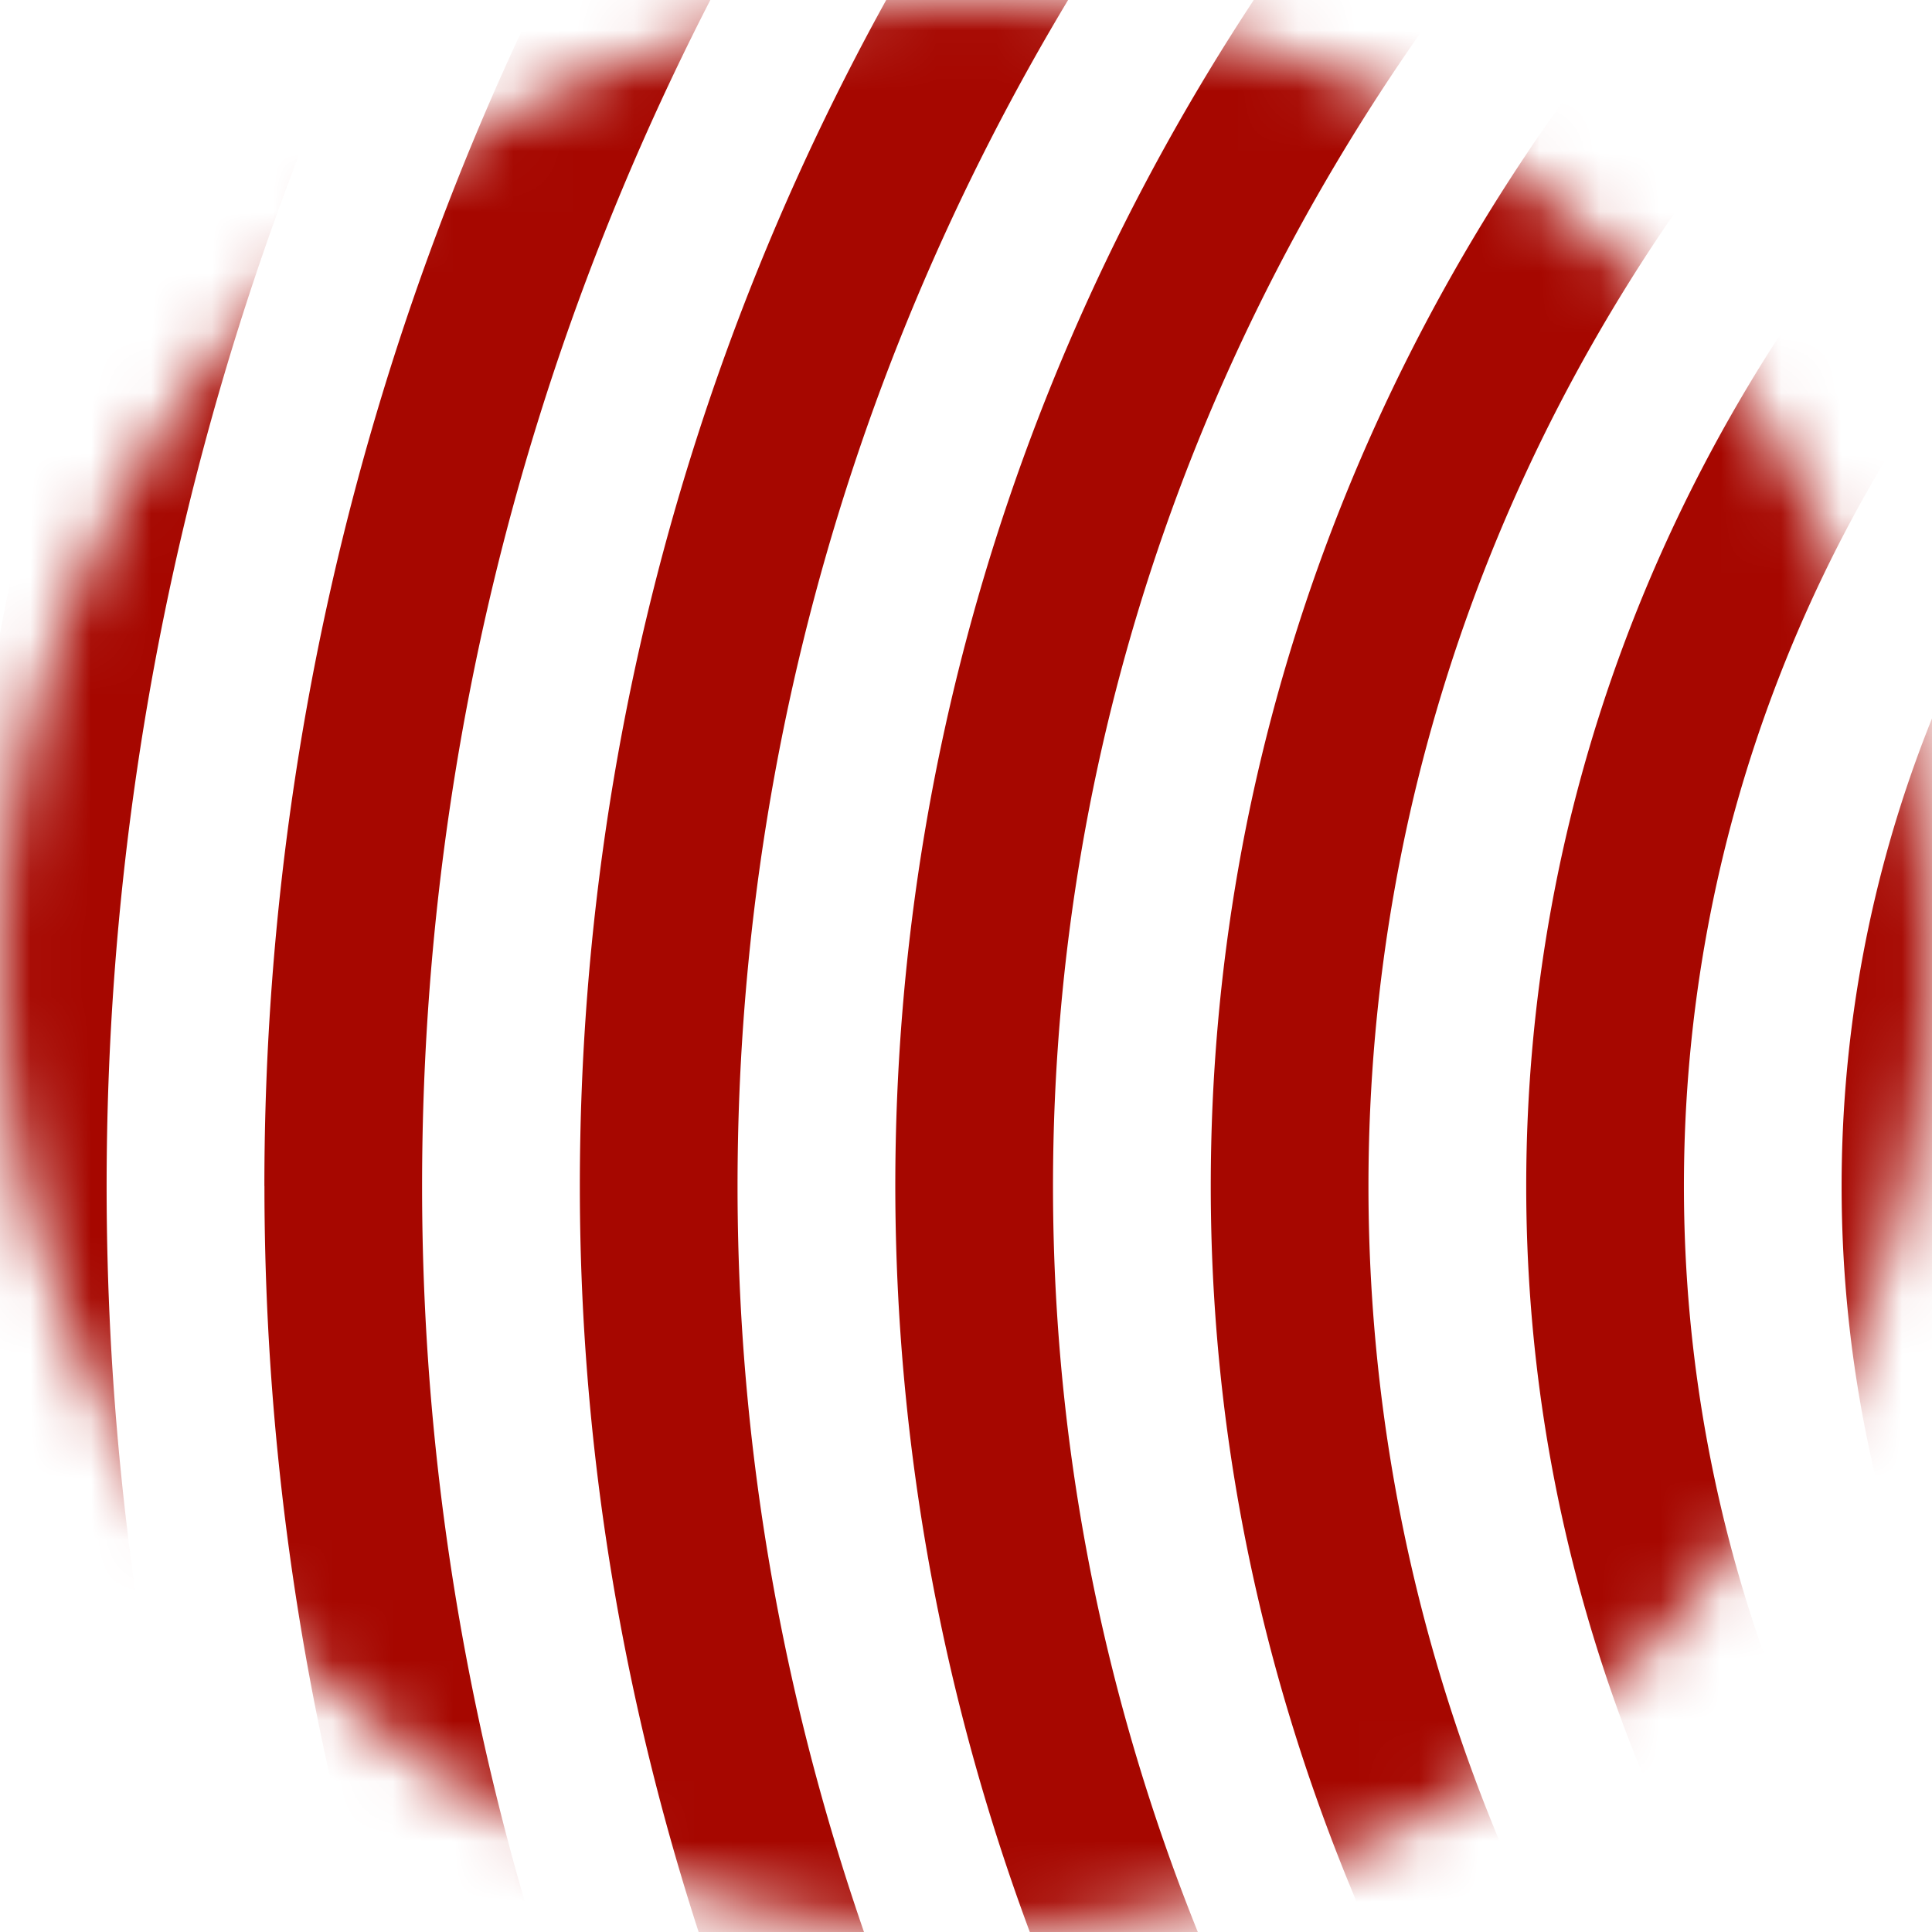 <svg width="32" height="32" xmlns="http://www.w3.org/2000/svg" xmlns:xlink="http://www.w3.org/1999/xlink">
    <defs>
        <circle id="a" cx="16" cy="16" r="16"/>
    </defs>
    <g fill="none" fill-rule="evenodd">
        <mask id="b" fill="#fff">
            <use xlink:href="#a"/>
        </mask>
        <path d="M-1.439 50.234c-.095.71-.152 1.437-.169 2.182-.914-1.42-1.736-2.896-2.532-4.388v-5.945c.9 2.137 1.92 4.214 3.061 6.218-.154.629-.271 1.274-.36 1.933Zm54.046-24.35a6.505 6.505 0 0 0 2.811-.655c-.246-.35-.506-.69-.759-1.036-.26-.358-.517-.717-.784-1.07a3.87 3.87 0 0 1-1.268.226c-2.105 0-3.817-1.66-3.817-3.703 0-.714.22-1.375.58-1.941-.295-.326-.586-.658-.888-.98-.295-.312-.604-.611-.903-.918-.864 1.062-1.401 2.383-1.401 3.839 0 3.44 2.884 6.238 6.429 6.238Zm-11.654-6.238c0-2.846 1.125-5.419 2.92-7.408.317.285.627.579.94.869.315.293.637.578.946.876-1.348 1.533-2.193 3.495-2.193 5.663 0 4.837 4.056 8.773 9.04 8.773 1.538 0 2.965-.409 4.234-1.069.233.358.478.707.706 1.068.225.358.436.725.655 1.086-1.668.895-3.556 1.45-5.594 1.45-6.427 0-11.654-5.072-11.654-11.308Zm11.654 16.378c2.94 0 5.704-.737 8.114-2.024a71.777 71.777 0 0 0-.596-1.13c-.202-.374-.39-.757-.598-1.129a14.504 14.504 0 0 1-6.92 1.748c-7.867 0-14.266-6.21-14.266-13.843 0-3.492 1.35-6.677 3.556-9.114-.33-.277-.653-.558-.987-.83-.334-.27-.671-.537-1.01-.802-2.59 2.88-4.172 6.633-4.172 10.746 0 9.03 7.572 16.378 16.879 16.378ZM30.503 19.646c0-5.256 1.967-10.07 5.213-13.804.359.244.716.488 1.07.738.353.25.71.497 1.058.752-2.939 3.313-4.728 7.61-4.728 12.314 0 10.429 8.744 18.913 19.49 18.913 3.345 0 6.494-.823 9.247-2.269.182.384.362.767.538 1.154.175.386.36.768.528 1.158a22.493 22.493 0 0 1-10.312 2.492c-12.188 0-22.104-9.623-22.104-21.448Zm12.118 21.92-.6 1.125-.6 1.124a27.83 27.83 0 0 0 11.186 2.349c4.37 0 8.491-1.027 12.16-2.804-.142-.403-.273-.81-.422-1.209-.149-.4-.31-.792-.466-1.188a25.189 25.189 0 0 1-21.258.602Zm-17.342-21.92c0-6.288 2.276-12.063 6.058-16.613.373.22.732.459 1.101.685.37.226.736.453 1.101.685-3.527 4.146-5.648 9.459-5.648 15.243 0 5.824 2.154 11.167 5.725 15.326a33.486 33.486 0 0 0-2.138-.645 34.99 34.99 0 0 0-1.884-.436c-2.718-4.12-4.315-9-4.315-14.245Zm14.943 26.418-.6 1.125-.6 1.125a33.146 33.146 0 0 0 13.585 2.92c4.9 0 9.534-1.087 13.707-2.977-.114-.415-.24-.825-.362-1.236-.121-.412-.233-.828-.361-1.237A30.464 30.464 0 0 1 52.607 48.7c-4.42 0-8.605-.959-12.385-2.635ZM20.054 19.646c0-7.183 2.51-13.79 6.687-19.103.392.198.79.382 1.178.586.386.202.76.422 1.142.63-3.991 4.938-6.395 11.14-6.395 17.887 0 4.961 1.293 9.633 3.562 13.723-.499-.055-1-.108-1.52-.145-.48-.034-.982-.045-1.48-.062-2.014-4.104-3.174-8.676-3.174-13.516Zm17.768 30.918-.6 1.125-.6 1.123a38.425 38.425 0 0 0 15.985 3.492 38.534 38.534 0 0 0 14.917-2.992 74.081 74.081 0 0 0-.27-1.279c-.094-.424-.2-.843-.302-1.264a35.818 35.818 0 0 1-14.345 3 35.792 35.792 0 0 1-14.785-3.205ZM14.829 19.646c0-7.96 2.657-15.314 7.115-21.33.409.173.812.354 1.217.533.405.18.816.349 1.217.534-4.337 5.675-6.937 12.672-6.937 20.263 0 4.806 1.041 9.378 2.898 13.53-.467.022-.93.047-1.388.088-.448.041-.892.093-1.332.153a35.498 35.498 0 0 1-2.79-13.771Zm9.843 28.24a18.54 18.54 0 0 0-2.072-.217c-.305-.016-.609-.04-.918-.04-.277 0-.559.026-.838.046 7.87 8.391 19.176 13.699 31.763 13.699a43.86 43.86 0 0 0 15.753-2.94c-.056-.43-.105-.861-.168-1.288a79.396 79.396 0 0 0-.197-1.279 41.213 41.213 0 0 1-15.388 2.972c-10.839 0-20.673-4.186-27.935-10.952ZM9.604 19.647c0-8.605 2.7-16.608 7.319-23.258.426.147.851.296 1.273.45.423.154.839.32 1.258.481-4.55 6.342-7.238 14.03-7.238 22.327 0 5.024 1.015 9.815 2.799 14.234-.43.098-.845.218-1.263.335-.42.117-.844.229-1.252.364-1.843-4.644-2.896-9.667-2.896-14.933Zm8.308 28.663c-.424.17-.816.381-1.182.62-.369.24-.69.523-.978.837 8.854 10.184 22.082 16.678 36.855 16.678 5.71 0 11.168-1.019 16.256-2.795-.025-.44-.069-.875-.102-1.312-.033-.438-.062-.876-.104-1.312-5.001 1.833-10.395 2.884-16.05 2.884-13.887 0-26.322-6.072-34.695-15.6ZM4.379 19.646c0-9.125 2.746-17.62 7.42-24.826.434.118.87.234 1.302.358.43.126.862.247 1.29.378-4.663 6.94-7.4 15.205-7.4 24.09 0 5.605 1.123 10.95 3.09 15.89-.398.18-.793.364-1.176.563-.393.204-.768.427-1.144.651C5.604 31.444 4.38 25.686 4.38 19.646Zm10.285 32.721c-.007.108-.041.199-.041.31 0 2.407 2.641 3.973 6.345 5.517a50.535 50.535 0 0 1-6.304-5.827ZM-.846 19.646c0-9.52 2.702-18.419 7.333-26.096.451.09.892.203 1.34.3.447.098.894.196 1.339.3-4.663 7.452-7.4 16.16-7.4 25.496 0 6.583 1.36 12.856 3.783 18.603-.365.285-.712.585-1.054.89a19.43 19.43 0 0 0-1.001.942 50.245 50.245 0 0 1-4.34-20.435ZM68.99 67.649c-.002-.448-.024-.89-.034-1.336-5.139 1.7-10.625 2.666-16.35 2.666-4.768 0-9.368-.686-13.748-1.884a18.999 18.999 0 0 1 1.718 1.737c.449.515.875 1.052 1.26 1.623a55.049 55.049 0 0 0 10.77 1.058c5.711 0 11.205-.893 16.368-2.51.005-.334.026-.664.026-1.001 0-.119-.009-.235-.01-.353Zm-16.383 6.4c5.668 0 11.136-.837 16.297-2.361-.022.453-.064.9-.094 1.352-.03.45-.068.9-.106 1.347a60.16 60.16 0 0 1-16.097 2.196c-2.87 0-5.69-.21-8.45-.598a16.407 16.407 0 0 0-.332-1.322 15.5 15.5 0 0 0-.505-1.425c3.028.492 6.117.81 9.287.81ZM-4.147 34.11h.007v.022a55.467 55.467 0 0 0 4.225 10.86c.225-.477.48-.936.744-1.388.265-.456.553-.898.858-1.328-3.27-6.902-5.145-14.55-5.145-22.63 0-9.652 2.63-18.707 7.192-26.574-.465-.076-.926-.16-1.393-.228-.462-.067-.93-.113-1.395-.172C-3.527.705-6.07 9.892-6.07 19.646c0 4.997.672 9.843 1.924 14.464Zm56.754 45.008A62.91 62.91 0 0 0 68.42 77.1c-.055.457-.114.912-.178 1.366-.064.448-.117.899-.19 1.344a65.642 65.642 0 0 1-15.446 1.842c-2.76 0-5.475-.19-8.144-.52.03-.422.06-.844.063-1.27 0-.049.007-.097.007-.145 0-.393-.031-.762-.053-1.138 2.661.344 5.37.54 8.127.54ZM-9.584 33.85c.203-.002.418-.01.613-.01.253 0 .49.004.727.008.483.007.937.02 1.35.04a57.717 57.717 0 0 1-1.79-14.242c0-9.835 2.487-19.11 6.862-27.29-.468-.044-.941-.07-1.412-.105-.47-.035-.94-.077-1.412-.104C-8.893.44-11.295 9.774-11.295 19.646c0 4.888.603 9.64 1.711 14.204Zm62.19 50.338c5.141 0 10.14-.588 14.949-1.664-.091.456-.183.91-.282 1.364-.1.46-.217.916-.327 1.374a71.149 71.149 0 0 1-14.34 1.46c-3.108 0-6.162-.22-9.163-.607.142-.405.268-.815.382-1.23.112-.41.232-.82.317-1.239 2.775.345 5.596.542 8.465.542Zm-24.443-3.173c.053-.3.114-.596.114-.936 0-.139-.03-.269-.05-.401A67.076 67.076 0 0 1 10.9 69.872C5.707 67.244.915 63.68-.88 57.958A64.259 64.259 0 0 1-7.57 47.11c-.45.015-.913.046-1.391.094-.448.045-.894.112-1.34.2a65.97 65.97 0 0 0 2.992 5.635s.786 1.322 1.31 2.12c7.895 12.224 19.732 21.807 33.774 27.07a4.42 4.42 0 0 0 .387-1.214Zm-44.683-61.37c0-9.843 2.214-19.19 6.156-27.62.348-.003.691-.025 1.039-.025.135 0 .267.01.402.01.475.003.945.025 1.418.035a62.569 62.569 0 0 0-6.403 27.6c0 4.925.59 9.714 1.672 14.325-.428.033-.868.08-1.31.13-.427.05-.86.113-1.298.18a65.177 65.177 0 0 1-1.676-14.634Zm58.918 68.896c-.21.406-.437.803-.677 1.194-.243.394-.487.788-.761 1.166 3.796.582 7.685.892 11.647.892 4.38 0 8.666-.392 12.84-1.1.144-.447.266-.904.402-1.356.136-.45.27-.903.397-1.358a73.882 73.882 0 0 1-13.64 1.278c-3.466 0-6.871-.252-10.208-.716Zm-52.717-35.502h-2.95a70.272 70.272 0 0 1-1.359-2.627 3.4 3.4 0 0 1 .804-1.35c.3-.314.658-.579 1.059-.802a68.871 68.871 0 0 0 2.446 4.779Zm-9.59-17.515c.413-.145.827-.28 1.245-.403.418-.123.836-.248 1.257-.35a67.515 67.515 0 0 1-1.727-15.125 67.45 67.45 0 0 1 5.87-27.55c-.494.025-.982.072-1.475.106a79.57 79.57 0 0 0-1.448.106 69.894 69.894 0 0 0-5.56 27.338c.002 5.456.65 10.765 1.838 15.878Zm41.525 49.677C10.746 80.343 1.29 73.02-5.998 63.966V59.72c7.913 10.864 18.944 19.437 31.825 24.487a7.4 7.4 0 0 1-1.767.677c-.788.198-1.617.298-2.444.317Zm17.413 7.939c-.373.375-.762.736-1.172 1.085-.428.364-.868.718-1.335 1.052a82.019 82.019 0 0 0 16.085 1.586c3.675 0 7.285-.263 10.83-.735.183-.447.37-.892.546-1.344.173-.448.343-.898.508-1.35a79.539 79.539 0 0 1-11.884.894c-4.635 0-9.167-.422-13.578-1.188Zm-66-73.494c0-9.353 1.726-18.32 4.88-26.625.497-.079.994-.156 1.495-.226.49-.068.985-.122 1.478-.182a72.331 72.331 0 0 0-5.24 27.033c0 5.816.712 11.47 2.014 16.908a18.31 18.31 0 0 0-1.184.655c-.395.237-.787.479-1.163.748a74.945 74.945 0 0 1-2.28-18.311Zm31.635 59.97.744-1.043A76.505 76.505 0 0 1-8.314 65.208h-3.274A79.002 79.002 0 0 0 3.92 80.66l.744-1.044Zm47.943 19.782c3.27 0 6.488-.208 9.659-.57a75.79 75.79 0 0 1-1.294 2.7 88.019 88.019 0 0 1-8.365.405 86.924 86.924 0 0 1-23.46-3.227 25.547 25.547 0 0 0 2.212-.707c.684-.255 1.346-.53 1.98-.835a84.527 84.527 0 0 0 19.268 2.234ZM1.688 83.79l.744-1.043a81.502 81.502 0 0 1-17.225-17.54h-.029v4.264A84.327 84.327 0 0 0 .944 84.835l.744-1.045Zm-33.883-64.144c0-8.88 1.475-17.43 4.17-25.449.497-.118.996-.226 1.497-.335.498-.109.991-.231 1.494-.33a77.365 77.365 0 0 0-1.855 46.367c-.355.379-.687.785-1.003 1.211-.335.452-.65.928-.936 1.437a79.753 79.753 0 0 1-3.367-22.901ZM23.553 99.63c-.791.057-1.595.096-2.427.096-.386 0-.747-.03-1.124-.04a38.781 38.781 0 0 1-4.152-.328 91.796 91.796 0 0 0 36.757 7.643c1.813 0 3.61-.068 5.397-.17.27-.44.528-.885.788-1.33.26-.444.533-.88.784-1.329a90.7 90.7 0 0 1-6.97.294 89.358 89.358 0 0 1-29.053-4.836ZM-.543 86.921l-.744 1.045-.744 1.043a89.819 89.819 0 0 1-12.79-11.572v-3.87A87.029 87.029 0 0 0-.544 86.922Zm-30.35-34.675v-1.1c0-.727.062-1.397.124-2.065.09-.955.23-1.861.435-2.703a82.222 82.222 0 0 1-.692-51.4c-.492.139-.99.262-1.477.408-.506.152-1 .326-1.501.487a84.668 84.668 0 0 0-3.416 23.773 84.615 84.615 0 0 0 6.528 32.6Zm83.5 57.291c1.244 0 2.477-.043 3.71-.091-.29.431-.572.866-.87 1.29-.306.435-.63.86-.945 1.29-.633.013-1.26.046-1.895.046-26.317 0-50.172-10.412-67.429-27.211v-3.67c16.908 17.431 40.872 28.346 67.429 28.346ZM-36.186 53.04h2.808c-4.277-10.332-6.654-21.595-6.654-33.393a87.21 87.21 0 0 1 3.01-22.74c-.502.184-.998.378-1.494.57-.493.193-.99.375-1.477.576a89.66 89.66 0 0 0-2.652 21.594 89.52 89.52 0 0 0 6.46 33.393Zm21.364 35.333c17.55 16.219 41.26 26.213 67.346 26.233-.333.416-.664.835-1.006 1.244-.35.419-.709.83-1.067 1.24-25.078-.516-47.929-9.963-65.273-25.225v-3.492Zm-29.206-47.189c2.16 2.591 3.38 5.881 3.38 9.872 0 .375-.044.749-.07 1.124a16.5 16.5 0 0 1-.374 2.605 95.68 95.68 0 0 0 4.348 9.367v-5.84c-5.454-11.82-8.513-24.9-8.513-38.665 0-6.961.797-13.741 2.27-20.28-.511.236-1.012.49-1.517.736-.492.24-.984.481-1.47.732a94.73 94.73 0 0 0 .178 38.557 14.923 14.923 0 0 1 1.768 1.792Zm13.136 32.625a97.18 97.18 0 0 1-5.295-8.601h2.956a95.251 95.251 0 0 0 2.339 3.911v4.69Zm16.07 21.407v3.352c16.678 13.44 37.67 21.988 60.628 23.41.403-.387.792-.787 1.186-1.183.404-.406.809-.81 1.203-1.225-24.042-.989-45.964-10.008-63.017-24.354Zm-16.07-12.79A102.063 102.063 0 0 1-44.07 61.043c.31-.395.593-.804.861-1.226.287-.45.557-.907.795-1.383 3.065 7.042 6.955 13.661 11.522 19.776v4.217ZM-50.3 36.588c.507.224.988.473 1.461.729-1.059-5.74-1.643-11.639-1.643-17.67 0-5.87.554-11.613 1.558-17.209-.497.284-.995.565-1.485.86-.502.3-.994.614-1.489.925a99.944 99.944 0 0 0-1.197 15.424c0 5.574.477 11.04 1.364 16.376.487.178.97.361 1.431.565Zm4.304 26.47c.63 1.342 1.287 2.67 1.974 3.982a14.017 14.017 0 0 0-2.118-1.23 15.785 15.785 0 0 0-1.706-.673c-.685-.19-1.129-.174-1.129-.174.384-.127.735-.307.985-.45a14.369 14.369 0 0 0 1.994-1.455Zm27.281 35.588h-3.916c17 15.258 38.91 25.424 63.149 27.986.458-.367.898-.756 1.348-1.133.463-.39.935-.769 1.39-1.167-23.63-1.972-45.104-11.329-61.97-25.686Zm-12.177-8.258a108.918 108.918 0 0 1-7.176-8.856c.06-.66.11-1.328.11-2.032 0-.017.004-.034.004-.05 0-.842-.083-1.702-.212-2.566a105.957 105.957 0 0 0 7.274 9.637v3.867Zm-24.98-55.508c.46.09.912.193 1.356.301a102.365 102.365 0 0 1-1.191-15.534c0-4.583.337-9.088.926-13.517-.483.334-.973.657-1.448 1.002-.497.361-.976.743-1.463 1.115a105.103 105.103 0 0 0-.627 11.4c0 5.094.392 10.1 1.101 15.007.454.07.906.14 1.346.226Zm29.457 63.766c17.072 16.084 39.314 27.006 64.052 30.185-.512.373-1.04.724-1.562 1.084-.514.356-1.02.722-1.544 1.065-25.121-3.825-47.586-15.496-64.663-32.334h3.717Zm-12.78-12.12c-.176.455-.389.88-.6 1.305a114.606 114.606 0 0 0 8.903 10.042v-3.67a112.08 112.08 0 0 1-7.825-9.186c-.146.514-.29 1.028-.477 1.509Zm-18.32-31.115a108.931 108.931 0 0 1-2.13-6.826 4.654 4.654 0 0 1 2.062 2.401c.067.222.127.447.196.668.122.5.204 1.02.204 1.565 0 .755-.109 1.499-.332 2.192Zm-3.705-21.155c.45.021.89.054 1.328.089-.664-4.812-1.04-9.712-1.04-14.698 0-3.082.164-6.125.422-9.144-.468.392-.944.775-1.403 1.178-.48.423-.941.866-1.411 1.3-.134 2.208-.22 4.427-.22 6.666 0 4.94.365 9.798 1.004 14.573.444.007.886.016 1.32.036Zm92.52 98.738c-.576.341-1.17.655-1.757.982-.582.323-1.16.654-1.751.963-28.52-5.772-53.377-21.302-70.737-42.796.312-.303.61-.618.896-.945.289-.329.581-.655.843-1.008 17.594 21.981 43.185 37.627 72.507 42.804ZM-67.808 34.2h2.633c-.623-4.771-.98-9.622-.98-14.554 0-1.348.057-2.682.104-4.018-.448.457-.905.907-1.342 1.376-.46.492-.898 1.002-1.346 1.507-.003.379-.03.754-.03 1.135 0 4.93.352 9.78.961 14.554Zm2.552 13.52h1.944c.27 0 .5.038.75.057.907 3.494 1.987 6.92 3.215 10.28-.34.256-.727.47-1.154.643a6.04 6.04 0 0 1-1.257.35 114.248 114.248 0 0 1-3.498-11.33Zm20.331 46.075c-.349.253-.7.5-1.07.731-.366.228-.743.447-1.129.654 16.775 20.808 40.28 36.262 67.33 43.217a76.366 76.366 0 0 0 1.98-.815 80.32 80.32 0 0 0 1.962-.86c-27.787-6.36-51.98-21.804-69.073-42.927ZM-70.619 47.72h2.681c.963 3.892 2.119 7.71 3.462 11.446h-2.758a119.035 119.035 0 0 1-3.385-11.446ZM-73.075 34.2h2.633a117.087 117.087 0 0 1-.889-12.607 76.14 76.14 0 0 0-2.525 3.348c.137 3.119.408 6.204.781 9.259Zm17.065 48.473a121.615 121.615 0 0 1-5.981-10.887h.444c.367 0 .691.05 1.028.084.58.06 1.117.163 1.608.316 1.3 2.589 2.715 5.113 4.197 7.595a6.862 6.862 0 0 1-.533 1.64c-.205.45-.46.866-.763 1.252Zm6.483 13.64c-.418.168-.854.313-1.287.462-.434.149-.873.29-1.32.42 16.035 20.343 38.204 35.885 63.81 44.023.741-.2 1.486-.39 2.218-.612.736-.221 1.459-.472 2.186-.714-26.335-7.546-49.18-23.022-65.607-43.579Zm-20.465-37.146h-1.403v-4.348c.441 1.46.91 2.909 1.403 4.348ZM-78.341 34.2h2.633a121.438 121.438 0 0 1-.54-5.7c-.401.637-.776 1.291-1.157 1.941a74.69 74.69 0 0 0-1.151 2.017c.06.585.147 1.16.215 1.742Zm17.708 50.838a126.198 126.198 0 0 1-7.09-13.252h2.866c2.04 4.31 4.298 8.501 6.81 12.531a6.73 6.73 0 0 1-1.23.467 8.066 8.066 0 0 1-1.356.254Zm5.72 12.826a36.08 36.08 0 0 1-1.426.262c-.481.075-.968.138-1.458.196 15.112 19.914 35.801 35.587 59.81 44.878.84-.118 1.672-.26 2.502-.404a76.558 76.558 0 0 0 2.454-.45c-24.833-8.724-46.286-24.348-61.882-44.482Zm-11.694-12.739a131.277 131.277 0 0 1-4.788-8.917v-4.422h.804a128.493 128.493 0 0 0 6.996 13.339h-3.012Zm-4.788-3.243v3.243h1.775c-.611-1.07-1.193-2.155-1.775-3.243Zm68.014 61.881a79.56 79.56 0 0 1-2.795.164c-.99.038-1.982.07-2.98.073-22.03-10.344-40.883-26.058-54.814-45.354h.75c.281 0 .558-.015.838-.02.526-.01 1.052-.014 1.573-.04 14.553 19.63 34.361 35.342 57.428 45.177Zm-63.792-45.118h-3.136c12.385 18.083 28.89 33.276 48.205 44.335a80.398 80.398 0 0 0 6.737.776c-20.799-10.769-38.591-26.305-51.806-45.11Zm37.531 42.761a79.282 79.282 0 0 1-4.165-1.21 78.428 78.428 0 0 1-4.615-1.634c-15.086-10.901-28.007-24.455-38.091-39.917h3.102c11.377 17.028 26.3 31.613 43.77 42.761Zm-49.974-42.76H-81c.13.284.264.568.398.852 5.533 11.773 14.057 21.941 24.651 29.57a78.784 78.784 0 0 0 6.986 4.476c-11.942-10.041-22.306-21.797-30.65-34.899Z" fill="#A60700" mask="url(#b)"/>
    </g>
</svg>
